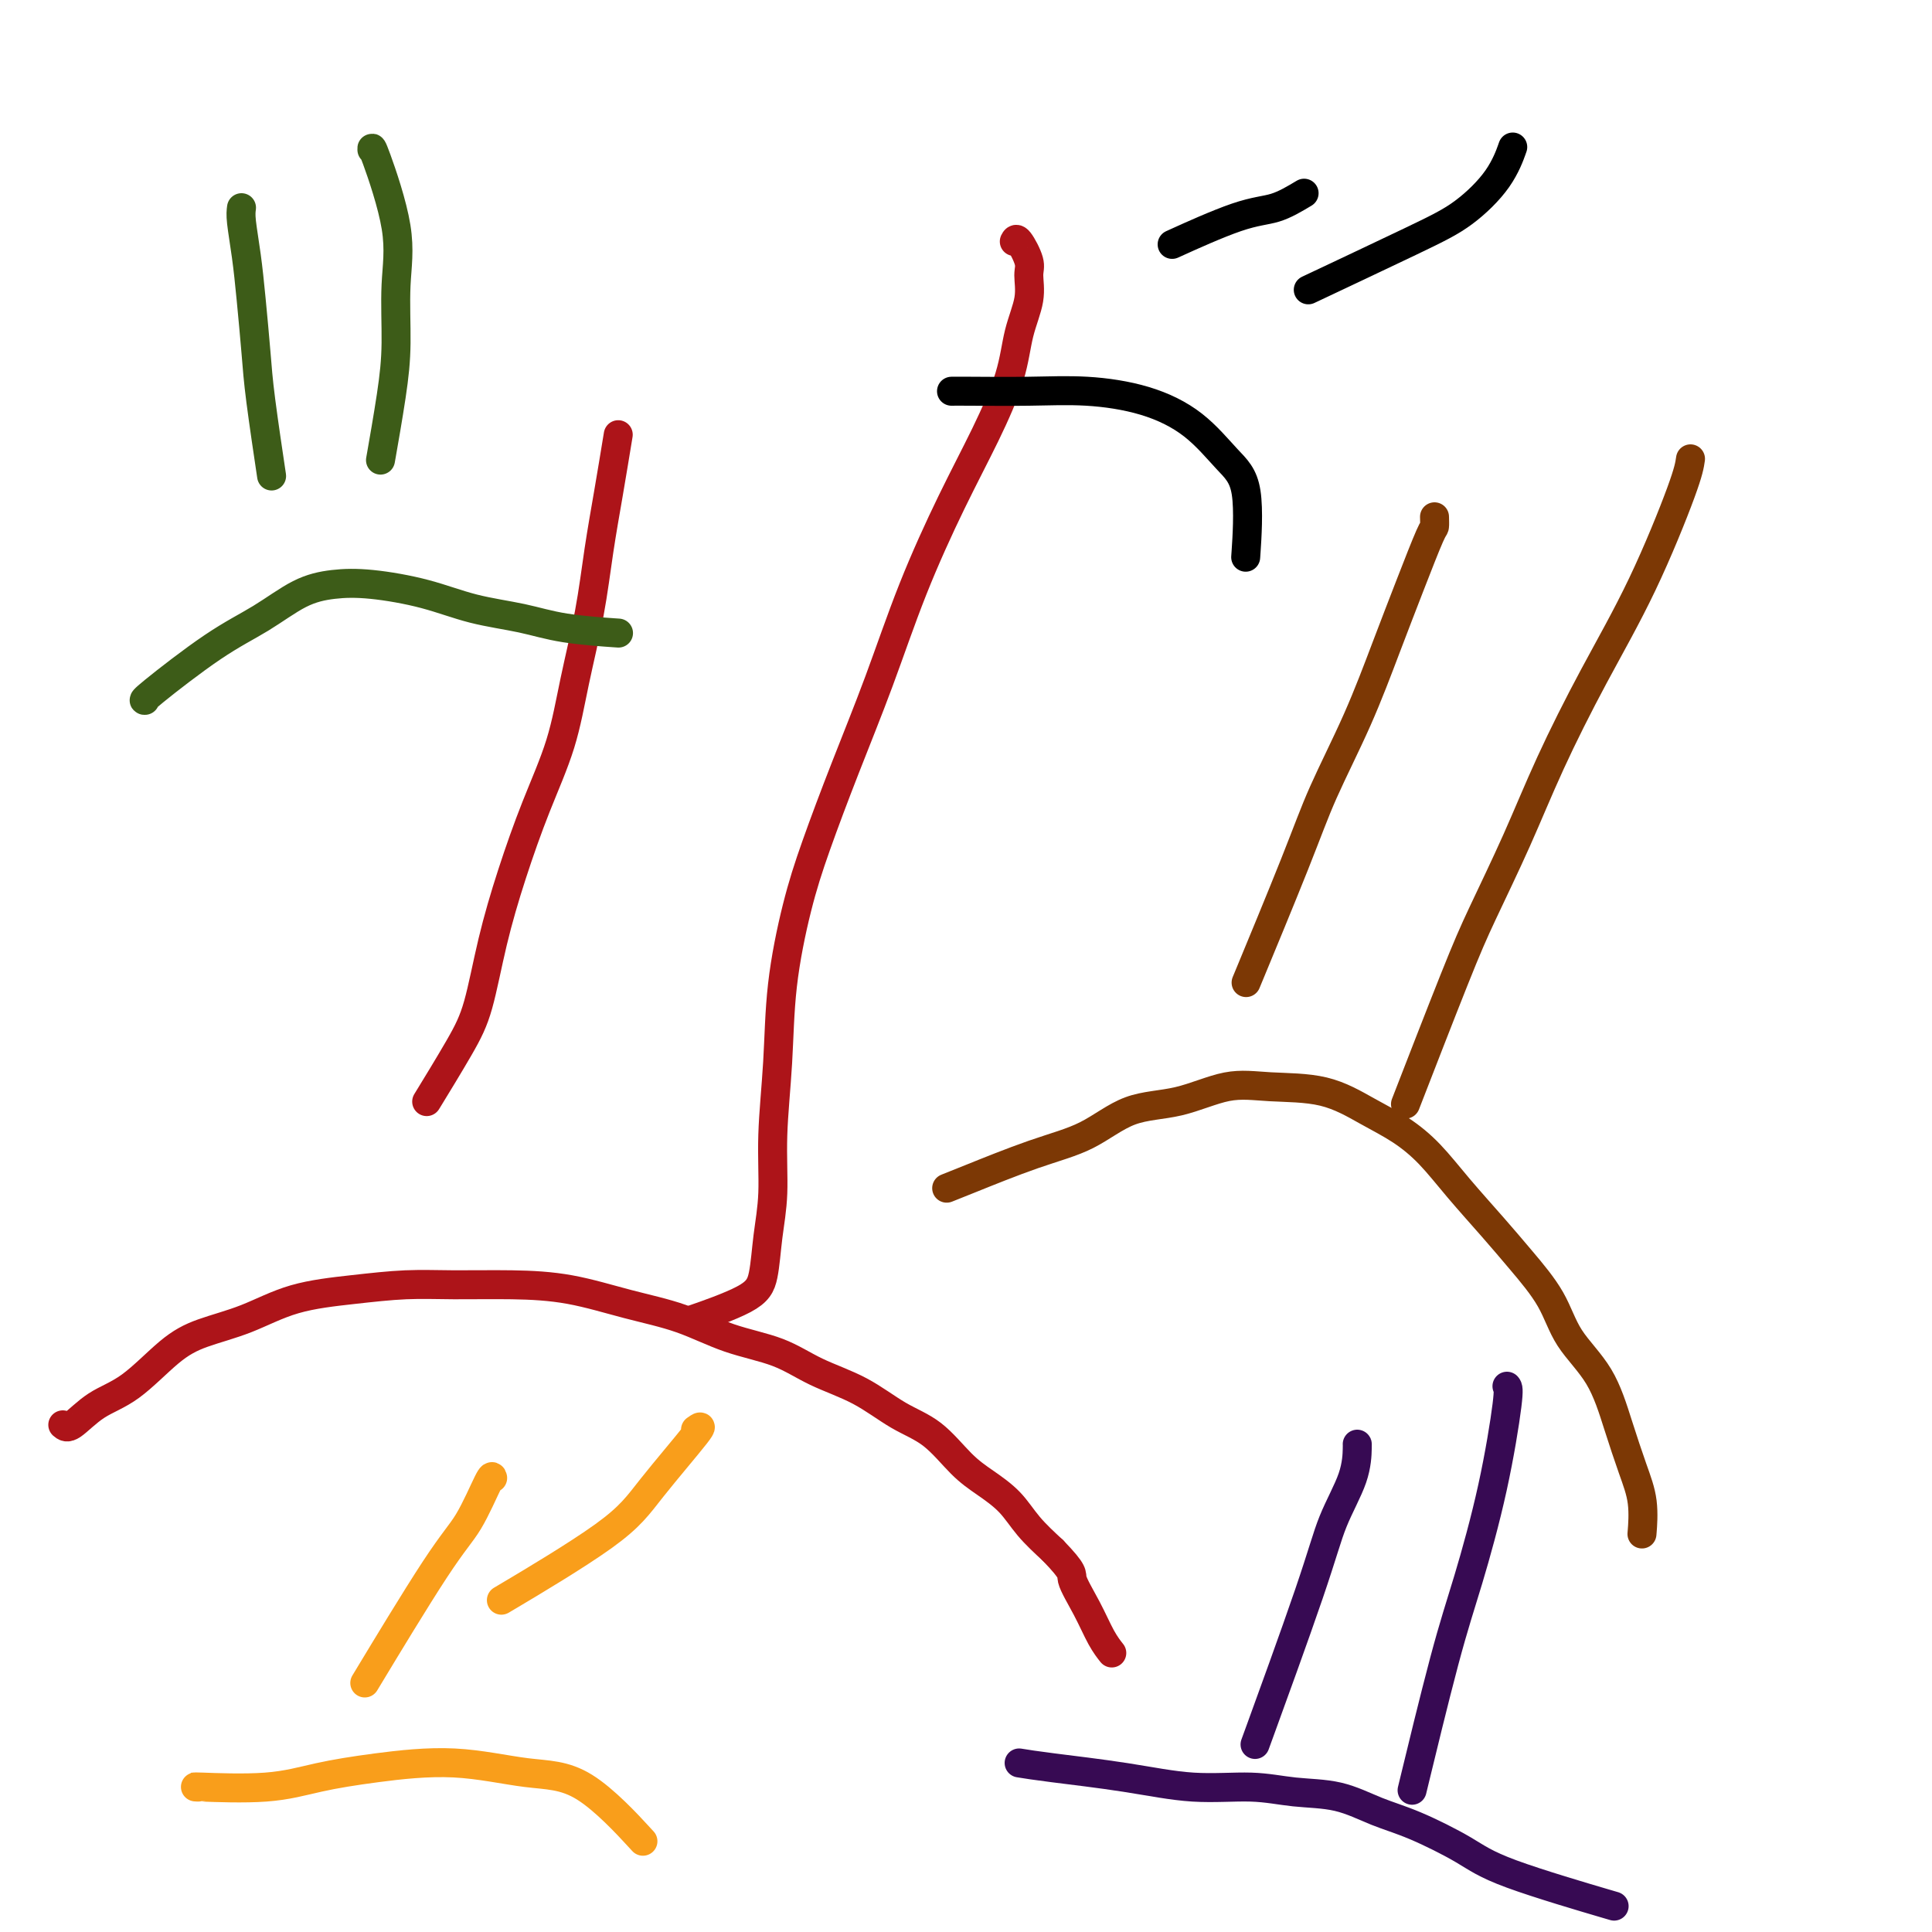 <svg viewBox='0 0 400 400' version='1.1' xmlns='http://www.w3.org/2000/svg' xmlns:xlink='http://www.w3.org/1999/xlink'><g fill='none' stroke='#AD1419' stroke-width='6' stroke-linecap='round' stroke-linejoin='round'><path d='M128,90c-0.659,4.016 -1.319,8.032 -2,12c-0.681,3.968 -1.384,7.889 -2,12c-0.616,4.111 -1.143,8.414 -2,13c-0.857,4.586 -2.042,9.455 -3,14c-0.958,4.545 -1.687,8.766 -3,13c-1.313,4.234 -3.208,8.482 -5,13c-1.792,4.518 -3.479,9.307 -5,14c-1.521,4.693 -2.874,9.291 -4,14c-1.126,4.709 -2.023,9.530 -3,13c-0.977,3.470 -2.032,5.588 -4,9c-1.968,3.412 -4.848,8.118 -6,10c-1.152,1.882 -0.576,0.941 0,0'/><path d='M210,50c0.192,-0.391 0.385,-0.782 1,0c0.615,0.782 1.653,2.738 2,4c0.347,1.262 0.002,1.830 0,3c-0.002,1.170 0.337,2.944 0,5c-0.337,2.056 -1.351,4.396 -2,7c-0.649,2.604 -0.933,5.472 -2,9c-1.067,3.528 -2.916,7.717 -5,12c-2.084,4.283 -4.402,8.661 -7,14c-2.598,5.339 -5.475,11.638 -8,18c-2.525,6.362 -4.697,12.788 -7,19c-2.303,6.212 -4.735,12.209 -7,18c-2.265,5.791 -4.362,11.377 -6,16c-1.638,4.623 -2.816,8.285 -4,13c-1.184,4.715 -2.373,10.484 -3,16c-0.627,5.516 -0.692,10.779 -1,16c-0.308,5.221 -0.858,10.401 -1,15c-0.142,4.599 0.125,8.616 0,12c-0.125,3.384 -0.641,6.133 -1,9c-0.359,2.867 -0.560,5.851 -1,8c-0.440,2.149 -1.118,3.463 -4,5c-2.882,1.537 -7.966,3.296 -10,4c-2.034,0.704 -1.017,0.352 0,0'/><path d='M13,295c0.438,0.381 0.875,0.762 2,0c1.125,-0.762 2.937,-2.667 5,-4c2.063,-1.333 4.377,-2.094 7,-4c2.623,-1.906 5.555,-4.958 8,-7c2.445,-2.042 4.405,-3.073 7,-4c2.595,-0.927 5.826,-1.751 9,-3c3.174,-1.249 6.290,-2.923 10,-4c3.710,-1.077 8.013,-1.555 12,-2c3.987,-0.445 7.657,-0.856 11,-1c3.343,-0.144 6.358,-0.020 10,0c3.642,0.020 7.912,-0.062 12,0c4.088,0.062 7.995,0.270 12,1c4.005,0.730 8.108,1.984 12,3c3.892,1.016 7.574,1.796 11,3c3.426,1.204 6.595,2.832 10,4c3.405,1.168 7.045,1.874 10,3c2.955,1.126 5.223,2.671 8,4c2.777,1.329 6.061,2.441 9,4c2.939,1.559 5.532,3.563 8,5c2.468,1.437 4.812,2.305 7,4c2.188,1.695 4.219,4.217 6,6c1.781,1.783 3.312,2.829 5,4c1.688,1.171 3.531,2.469 5,4c1.469,1.531 2.562,3.295 4,5c1.438,1.705 3.219,3.353 5,5'/><path d='M218,321c4.632,4.792 3.711,4.773 4,6c0.289,1.227 1.789,3.700 3,6c1.211,2.300 2.134,4.427 3,6c0.866,1.573 1.676,2.592 2,3c0.324,0.408 0.162,0.204 0,0'/></g>
<g fill='none' stroke='#7C3805' stroke-width='6' stroke-linecap='round' stroke-linejoin='round'><path d='M297,107c0.023,0.842 0.046,1.684 0,2c-0.046,0.316 -0.161,0.107 -1,2c-0.839,1.893 -2.403,5.890 -4,10c-1.597,4.110 -3.228,8.335 -5,13c-1.772,4.665 -3.685,9.772 -6,15c-2.315,5.228 -5.033,10.577 -7,15c-1.967,4.423 -3.183,7.922 -6,15c-2.817,7.078 -7.233,17.737 -9,22c-1.767,4.263 -0.883,2.132 0,0'/><path d='M350,95c-0.181,1.264 -0.363,2.529 -2,7c-1.637,4.471 -4.731,12.149 -8,19c-3.269,6.851 -6.714,12.873 -10,19c-3.286,6.127 -6.413,12.357 -9,18c-2.587,5.643 -4.635,10.700 -7,16c-2.365,5.300 -5.046,10.843 -7,15c-1.954,4.157 -3.180,6.927 -6,14c-2.820,7.073 -7.234,18.449 -9,23c-1.766,4.551 -0.883,2.275 0,0'/><path d='M196,246c0.919,-0.362 1.837,-0.725 5,-2c3.163,-1.275 8.570,-3.463 13,-5c4.430,-1.537 7.884,-2.422 11,-4c3.116,-1.578 5.895,-3.848 9,-5c3.105,-1.152 6.537,-1.186 10,-2c3.463,-0.814 6.956,-2.406 10,-3c3.044,-0.594 5.639,-0.188 9,0c3.361,0.188 7.488,0.157 11,1c3.512,0.843 6.409,2.558 9,4c2.591,1.442 4.876,2.609 7,4c2.124,1.391 4.088,3.005 6,5c1.912,1.995 3.772,4.369 6,7c2.228,2.631 4.823,5.518 7,8c2.177,2.482 3.937,4.558 6,7c2.063,2.442 4.429,5.250 6,8c1.571,2.750 2.348,5.443 4,8c1.652,2.557 4.180,4.977 6,8c1.820,3.023 2.932,6.650 4,10c1.068,3.350 2.090,6.424 3,9c0.910,2.576 1.706,4.655 2,7c0.294,2.345 0.084,4.956 0,6c-0.084,1.044 -0.042,0.522 0,0'/></g>
<g fill='none' stroke='#370A53' stroke-width='6' stroke-linecap='round' stroke-linejoin='round'><path d='M281,299c0.011,-0.046 0.022,-0.091 0,1c-0.022,1.091 -0.078,3.320 -1,6c-0.922,2.680 -2.711,5.811 -4,9c-1.289,3.189 -2.078,6.435 -5,15c-2.922,8.565 -7.978,22.447 -10,28c-2.022,5.553 -1.011,2.776 0,0'/><path d='M312,287c0.216,0.255 0.432,0.510 0,4c-0.432,3.490 -1.511,10.214 -3,17c-1.489,6.786 -3.389,13.633 -5,19c-1.611,5.367 -2.934,9.253 -5,17c-2.066,7.747 -4.876,19.356 -6,24c-1.124,4.644 -0.562,2.322 0,0'/><path d='M211,365c1.602,0.259 3.205,0.518 7,1c3.795,0.482 9.783,1.188 15,2c5.217,0.812 9.664,1.729 14,2c4.336,0.271 8.563,-0.106 12,0c3.437,0.106 6.085,0.695 9,1c2.915,0.305 6.099,0.325 9,1c2.901,0.675 5.520,2.003 8,3c2.480,0.997 4.822,1.662 8,3c3.178,1.338 7.192,3.348 10,5c2.808,1.652 4.410,2.945 10,5c5.590,2.055 15.169,4.873 19,6c3.831,1.127 1.916,0.564 0,0'/></g>
<g fill='none' stroke='#3D5C18' stroke-width='6' stroke-linecap='round' stroke-linejoin='round'><path d='M50,43c-0.090,0.673 -0.180,1.345 0,3c0.180,1.655 0.630,4.292 1,7c0.370,2.708 0.660,5.488 1,9c0.340,3.512 0.730,7.756 1,11c0.270,3.244 0.419,5.489 1,10c0.581,4.511 1.595,11.289 2,14c0.405,2.711 0.203,1.356 0,0'/><path d='M77,31c-0.031,-0.457 -0.063,-0.913 1,2c1.063,2.913 3.220,9.196 4,14c0.780,4.804 0.184,8.130 0,12c-0.184,3.870 0.043,8.285 0,12c-0.043,3.715 -0.358,6.731 -1,11c-0.642,4.269 -1.612,9.791 -2,12c-0.388,2.209 -0.194,1.104 0,0'/><path d='M30,145c-0.263,0.028 -0.527,0.057 2,-2c2.527,-2.057 7.843,-6.199 12,-9c4.157,-2.801 7.154,-4.262 10,-6c2.846,-1.738 5.541,-3.752 8,-5c2.459,-1.248 4.683,-1.730 7,-2c2.317,-0.270 4.728,-0.329 8,0c3.272,0.329 7.404,1.044 11,2c3.596,0.956 6.657,2.151 10,3c3.343,0.849 6.968,1.351 10,2c3.032,0.649 5.470,1.444 9,2c3.530,0.556 8.151,0.873 10,1c1.849,0.127 0.924,0.063 0,0'/></g>
<g fill='none' stroke='#F99E1B' stroke-width='6' stroke-linecap='round' stroke-linejoin='round'><path d='M102,306c-0.078,-0.348 -0.156,-0.695 -1,1c-0.844,1.695 -2.453,5.434 -4,8c-1.547,2.566 -3.032,3.960 -7,10c-3.968,6.040 -10.419,16.726 -13,21c-2.581,4.274 -1.290,2.137 0,0'/><path d='M144,296c0.868,-0.616 1.735,-1.231 0,1c-1.735,2.231 -6.073,7.309 -9,11c-2.927,3.691 -4.442,5.994 -10,10c-5.558,4.006 -15.159,9.716 -19,12c-3.841,2.284 -1.920,1.142 0,0'/><path d='M41,370c-0.786,-0.048 -1.572,-0.095 1,0c2.572,0.095 8.501,0.334 13,0c4.499,-0.334 7.568,-1.241 11,-2c3.432,-0.759 7.226,-1.371 12,-2c4.774,-0.629 10.528,-1.273 16,-1c5.472,0.273 10.663,1.465 15,2c4.337,0.535 7.822,0.413 12,3c4.178,2.587 9.051,7.882 11,10c1.949,2.118 0.975,1.059 0,0'/></g>
<g fill='none' stroke='#000000' stroke-width='6' stroke-linecap='round' stroke-linejoin='round'><path d='M270,40c-1.988,1.190 -3.976,2.381 -6,3c-2.024,0.619 -4.083,0.667 -8,2c-3.917,1.333 -9.690,3.952 -12,5c-2.310,1.048 -1.155,0.524 0,0'/><path d='M313,31c0.176,-0.497 0.352,-0.993 0,0c-0.352,0.993 -1.232,3.476 -3,6c-1.768,2.524 -4.422,5.089 -7,7c-2.578,1.911 -5.079,3.168 -11,6c-5.921,2.832 -15.263,7.238 -19,9c-3.737,1.762 -1.868,0.881 0,0'/><path d='M197,81c0.617,-0.009 1.233,-0.018 4,0c2.767,0.018 7.684,0.062 12,0c4.316,-0.062 8.029,-0.230 12,0c3.971,0.230 8.199,0.859 12,2c3.801,1.141 7.176,2.795 10,5c2.824,2.205 5.097,4.962 7,7c1.903,2.038 3.435,3.356 4,7c0.565,3.644 0.161,9.612 0,12c-0.161,2.388 -0.081,1.194 0,0'/></g>
</svg>
